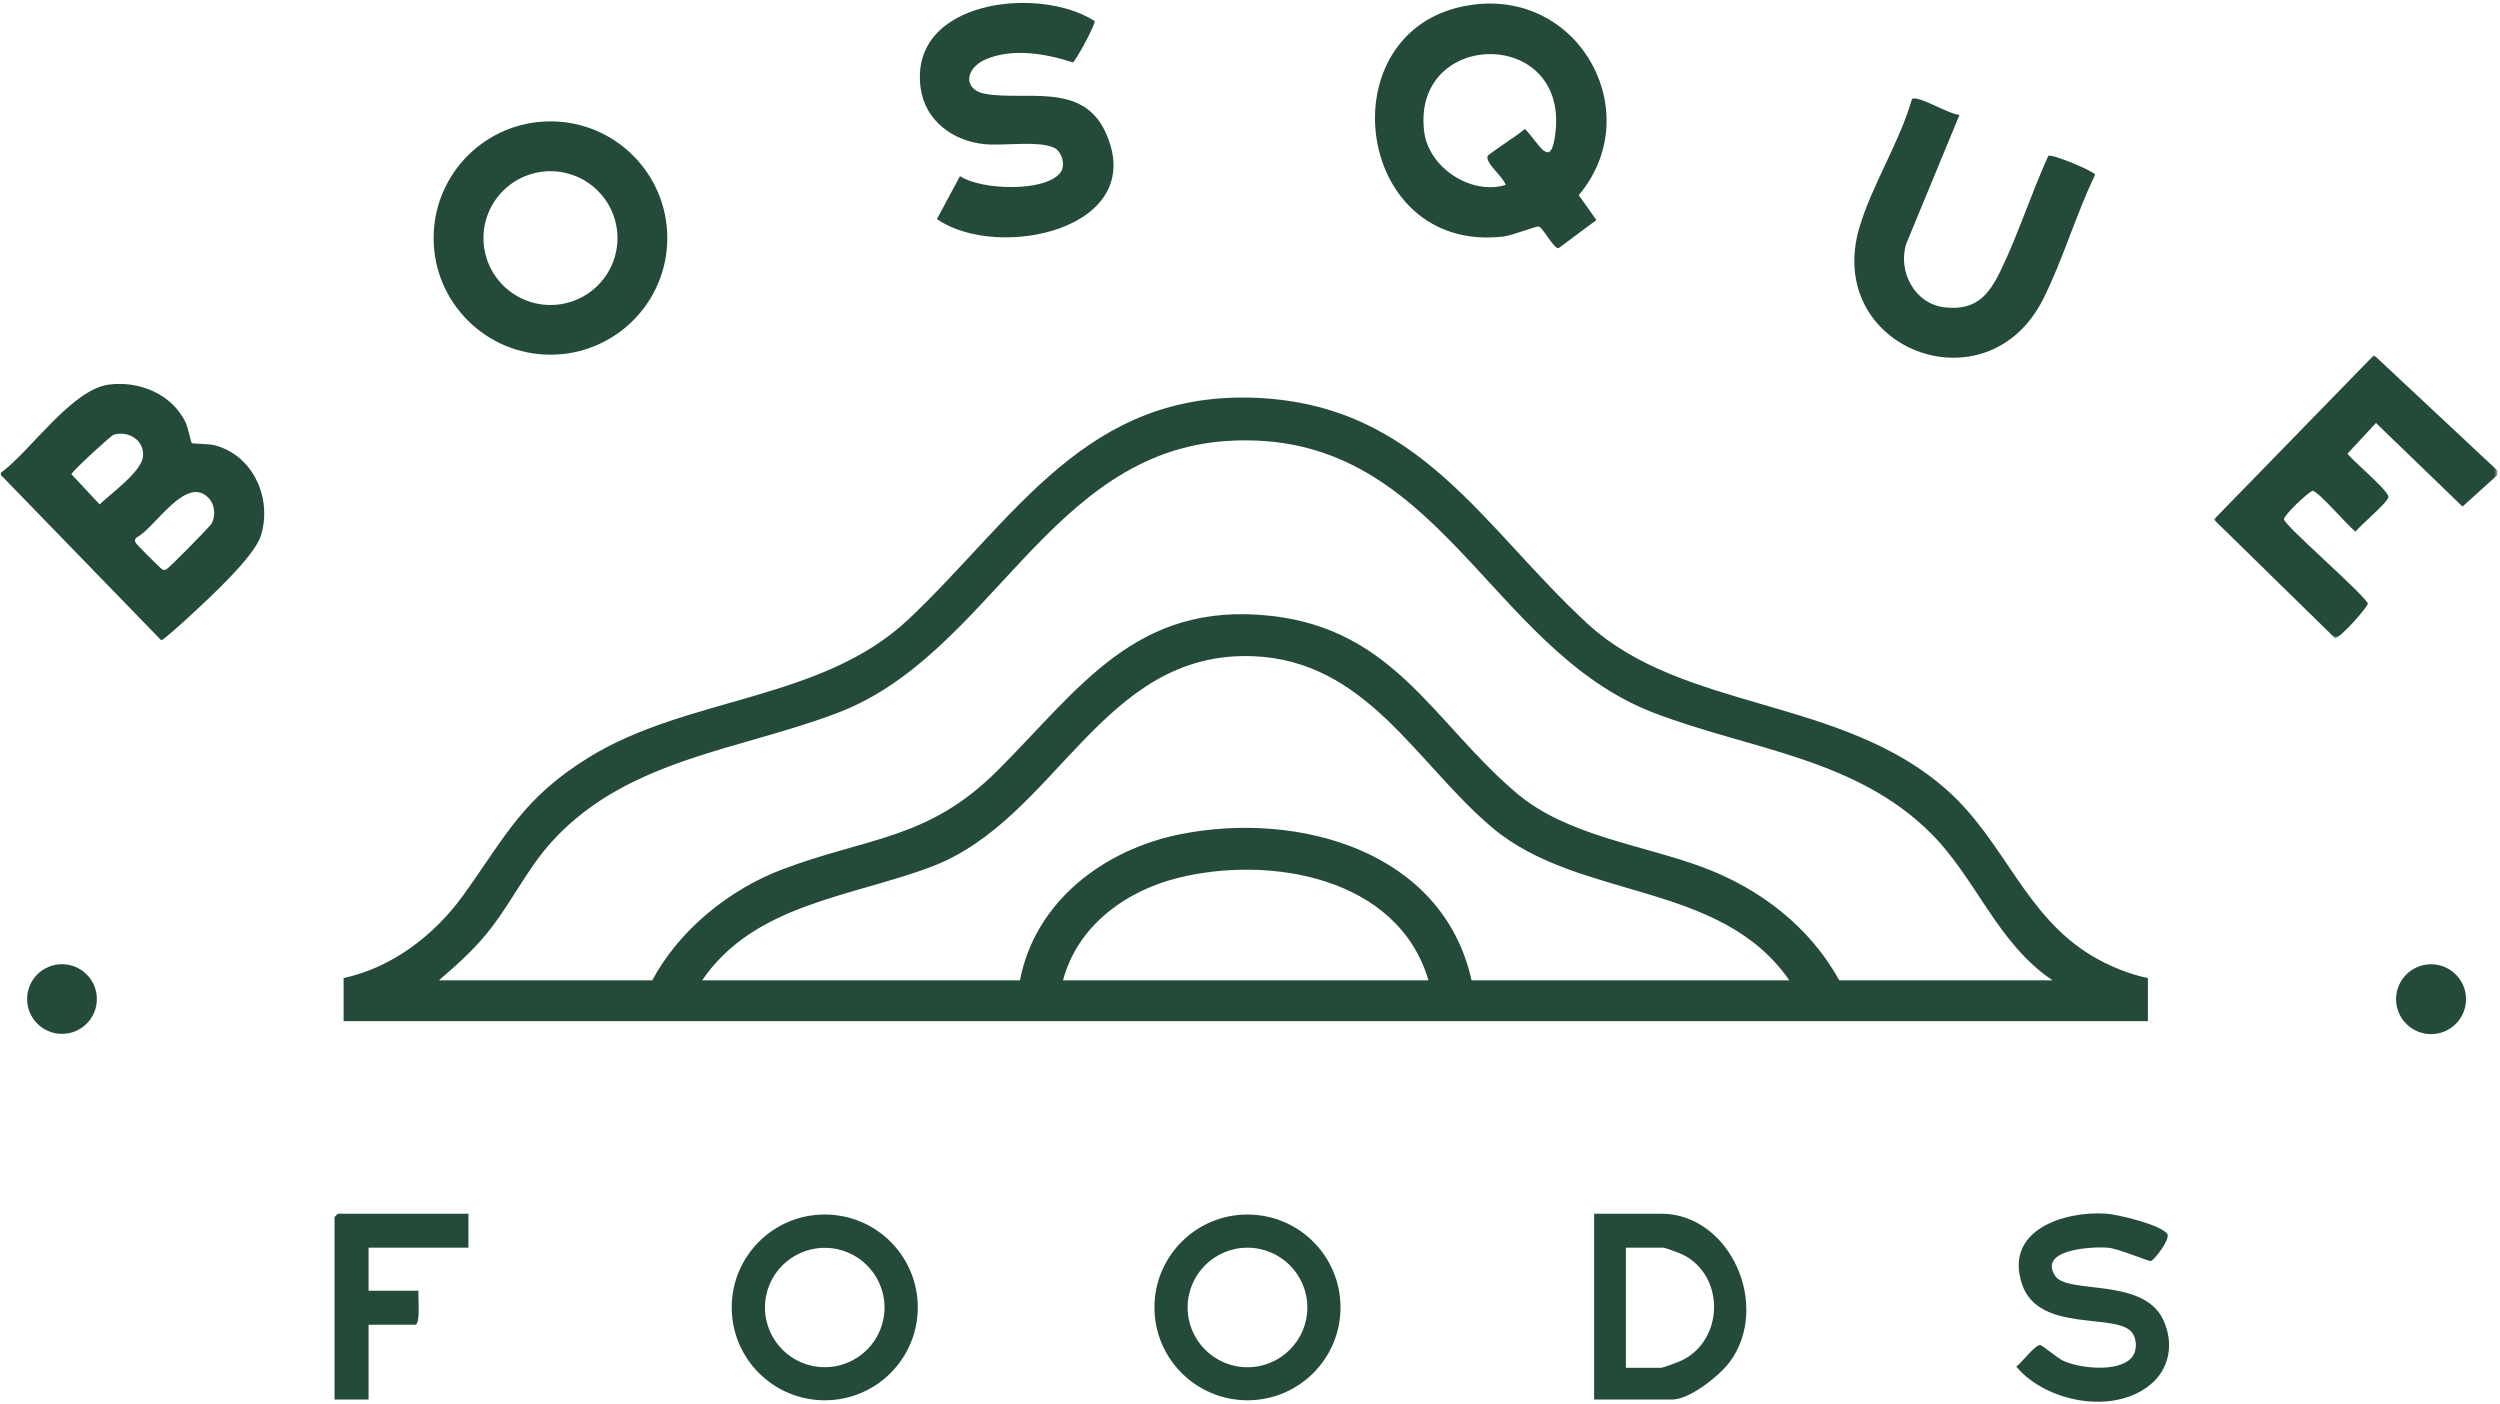<?xml version="1.0" encoding="UTF-8"?>
<svg width="504px" height="283px" viewBox="0 0 504 283" version="1.1" xmlns="http://www.w3.org/2000/svg" xmlns:xlink="http://www.w3.org/1999/xlink">
    <title>bosque-foods-logo</title>
    <defs>
        <polygon id="path-1" points="0 0 57.16 0 57.16 57.083 0 57.083"></polygon>
    </defs>
    <g id="Logos" stroke="none" stroke-width="1" fill="none" fill-rule="evenodd">
        <g id="bosque-foods-logo" transform="translate(0.182, 0.59)">
            <path d="M41.947,99.888 C37.386,94.905 31.036,105.92 27.419,107.718 C26.983,108.117 26.922,108.343 27.196,108.876 C27.368,109.209 32.156,113.989 32.489,114.16 C32.929,114.387 32.956,114.387 33.397,114.16 C33.973,113.865 42.184,105.529 42.491,104.941 C43.309,103.375 43.15,101.203 41.947,99.888 L41.947,99.888 Z M22.74,87.05 C22.182,87.217 14.317,94.437 14.217,95.01 L19.903,101.096 C22.137,98.947 28.233,94.584 28.631,91.541 C29.061,88.243 25.752,86.15 22.74,87.05 L22.74,87.05 Z M0,94.72 C6.001,90.304 14.26,77.938 21.772,76.943 C27.916,76.13 34.588,78.898 37.288,84.672 C37.68,85.512 38.317,88.596 38.477,88.736 C38.659,88.893 41.947,88.851 43.26,89.215 C51.016,91.365 54.766,100.119 52.376,107.497 C51.02,111.684 42.03,119.956 38.439,123.276 C37.68,123.979 32.717,128.557 32.32,128.488 L0,95.176 L0,94.72 Z" id="Fill-1" fill="#244B39"></path>
            <g id="Group-5" transform="translate(446.133, 70.999)">
                <mask id="mask-2" fill="white">
                    <use xlink:href="#path-1"></use>
                </mask>
                <g id="Clip-4"></g>
                <path d="M57.16,23.264 L57.16,24.177 L50.13,30.539 L32.681,13.68 L26.969,19.837 C26.969,20.439 34.834,26.93 35.214,28.517 C35.217,29.629 29.533,34.271 28.564,35.589 C27.051,34.497 21.03,27.359 19.87,27.359 C18.777,27.858 14.136,32.231 14.135,33.085 C14.134,34.281 29.518,47.499 31.048,50.049 C31.156,50.666 25.448,57.082 24.446,57.083 L0,33.148 L32.287,0 L57.16,23.264 Z" id="Fill-3" fill="#244B39" mask="url(#mask-2)"></path>
            </g>
            <path d="M287.792,197.043 C281.673,176.173 255.734,171.763 237.175,176.429 C226.613,179.084 216.99,186.176 214.129,197.043 L287.792,197.043 Z M360.541,197.043 C346.586,176.856 318.107,181.025 300.598,166.214 C285.286,153.264 275.258,132.54 252.356,131.699 C221.876,130.58 212.899,164.496 187.712,174.095 C171.628,180.225 151.883,181.572 141.379,197.043 L205.434,197.043 C208.539,181.04 222.447,170.621 237.904,167.564 C261.538,162.888 290.696,170.884 296.485,197.043 L360.541,197.043 Z M413.616,197.043 C402.465,189.579 398.217,176.507 389.089,167.398 C373.862,152.2 352.549,150.504 333.309,143.148 C299.424,130.196 289.887,85.619 247.277,88.302 C211.194,90.575 199.625,131.387 168.614,143.152 C148.794,150.672 126.599,152.383 111.404,168.715 C106.055,174.464 102.849,181.642 97.901,187.667 C95,191.202 91.756,194.069 88.305,197.043 L131.314,197.043 C136.764,186.857 146.857,178.704 157.611,174.648 C174.859,168.142 186.907,168.726 200.872,154.801 C217.475,138.245 228.772,120.597 255.935,123.555 C280.995,126.284 288.925,145.259 305.631,159.362 C315.735,167.893 330.765,169.692 342.942,174.187 C354.46,178.438 364.651,186.181 370.606,197.043 L413.616,197.043 Z M432.832,196.586 L432.832,205.265 L69.088,205.265 L69.088,196.586 C78.929,194.47 87.476,187.874 93.254,179.829 C101.827,167.888 105.223,160.315 118.541,152.087 C138.478,139.769 165.489,140.793 183.034,124.202 C204.558,103.847 218.831,78.049 253.27,79.623 C286.053,81.122 298.663,105.605 319.813,125.103 C339.12,142.903 371.063,139.784 392.327,158.684 C403.975,169.037 407.947,183.942 421.544,192.095 C424.88,194.096 429.01,195.821 432.832,196.586 L432.832,196.586 Z" id="Fill-6" fill="#244B39"></path>
            <path d="M124.298,47.41 C124.298,39.964 118.251,33.927 110.792,33.927 C103.333,33.927 97.286,39.964 97.286,47.41 C97.286,54.857 103.333,60.894 110.792,60.894 C118.251,60.894 124.298,54.857 124.298,47.41 M134.346,47.397 C134.346,60.386 123.799,70.916 110.79,70.916 C97.78,70.916 87.234,60.386 87.234,47.397 C87.234,34.409 97.78,23.88 110.79,23.88 C123.799,23.88 134.346,34.409 134.346,47.397" id="Fill-8" fill="#244B39"></path>
            <path d="M394.858,22.55 L384.107,48.583 C382.374,54.162 385.846,60.717 391.88,61.373 C398.154,62.055 400.704,58.999 403.171,53.916 C406.73,46.586 409.352,38.278 412.759,30.827 C413.488,30.373 422.101,33.976 422.2,34.633 C418.334,42.625 415.678,51.842 411.719,59.709 C400.324,82.357 367.344,69.672 374.709,45.142 C377.267,36.625 382.79,28.053 385.273,19.372 C386.317,18.463 393.11,22.656 394.858,22.55" id="Fill-10" fill="#244B39"></path>
            <path d="M178.137,263.005 C178.137,256.361 172.742,250.974 166.087,250.974 C159.431,250.974 154.036,256.361 154.036,263.005 C154.036,269.649 159.431,275.036 166.087,275.036 C172.742,275.036 178.137,269.649 178.137,263.005 M184.845,262.982 C184.845,273.325 176.448,281.708 166.088,281.708 C155.729,281.708 147.332,273.325 147.332,262.982 C147.332,252.639 155.729,244.255 166.088,244.255 C176.448,244.255 184.845,252.639 184.845,262.982" id="Fill-12" fill="#244B39"></path>
            <path d="M263.378,262.996 C263.378,256.342 257.976,250.947 251.311,250.947 C244.645,250.947 239.242,256.342 239.242,262.996 C239.242,269.651 244.645,275.045 251.311,275.045 C257.976,275.045 263.378,269.651 263.378,262.996 M270.065,262.981 C270.065,273.323 261.668,281.707 251.309,281.707 C240.952,281.707 232.554,273.323 232.554,262.981 C232.554,252.641 240.952,244.257 251.309,244.257 C261.668,244.257 270.065,252.641 270.065,262.981" id="Fill-14" fill="#244B39"></path>
            <path d="M327.598,275.156 L334.69,275.156 C335.071,275.156 338.136,274.016 338.749,273.727 C347.344,269.692 347.669,256.74 339.182,252.399 C338.574,252.086 335.559,250.945 335.148,250.945 L327.598,250.945 L327.598,275.156 Z M321.192,281.551 L321.192,244.093 L334.69,244.093 C348.616,244.093 356.87,262.631 348.566,273.935 C346.516,276.726 340.469,281.551 336.977,281.551 L321.192,281.551 Z" id="Fill-16" fill="#244B39"></path>
            <path d="M429.486,273.189 C430.64,271.944 430.664,269.739 429.833,268.325 C427.147,263.755 410.82,268.487 407.443,258.25 C403.864,247.403 415.838,243.537 424.384,244.076 C426.748,244.224 435.549,246.346 436.749,248.193 C437.394,249.187 434.151,253.448 433.431,253.633 C432.992,253.746 426.957,251.143 424.817,250.952 C421.747,250.679 410.653,251.218 414.12,256.611 C416.574,260.424 431.872,256.856 435.911,265.457 C438.093,270.103 437.31,275.293 433.293,278.585 C425.858,284.678 412.32,282.102 406.304,274.927 C407.368,274.159 410.044,270.57 411.099,270.571 C411.544,270.571 414.565,273.187 415.731,273.728 C419.11,275.294 426.783,276.103 429.486,273.189" id="Fill-18" fill="#244B39"></path>
            <path d="M94.253,244.093 L94.253,250.945 L74.121,250.945 L74.121,259.625 L84.188,259.625 C84.036,260.739 84.672,266.477 83.5,266.477 L74.121,266.477 L74.121,281.551 L67.259,281.551 L67.259,244.778 C67.259,244.73 67.896,244.093 67.945,244.093 L94.253,244.093 Z" id="Fill-20" fill="#244B39"></path>
            <path d="M496.971,200.847 C496.971,204.736 493.814,207.888 489.919,207.888 C486.023,207.888 482.866,204.736 482.866,200.847 C482.866,196.958 486.023,193.806 489.919,193.806 C493.814,193.806 496.971,196.958 496.971,200.847" id="Fill-22" fill="#244B39"></path>
            <path d="M19.346,200.816 C19.346,204.694 16.197,207.837 12.314,207.837 C8.43,207.837 5.281,204.694 5.281,200.816 C5.281,196.939 8.43,193.795 12.314,193.795 C16.197,193.795 19.346,196.939 19.346,200.816" id="Fill-24" fill="#244B39"></path>
            <path d="M299.753,30.827 C300.006,30.387 306.311,26.313 307.243,25.399 C310.125,28.326 312.525,34.039 313.418,25.974 C315.759,4.828 284.439,5.388 286.928,25.92 C287.806,33.167 296.318,38.805 303.347,36.7 C303.065,35.247 299.027,32.087 299.753,30.827 M297.298,0.289 C318.681,-2.12 331.796,22.45 318.097,38.755 L321.652,43.771 L314.023,49.451 C312.985,49.535 310.838,45.163 309.995,45.069 C309.433,45.007 304.633,46.887 302.991,47.085 C272.176,50.799 266.922,3.709 297.298,0.289" id="Fill-26" fill="#244B39"></path>
            <path d="M213.535,34.294 C214.755,32.818 213.901,29.905 212.287,29.179 C209.061,27.731 202.108,28.843 198.347,28.479 C191.957,27.864 186.328,23.768 185.421,17.174 C182.973,-0.635 209.373,-3.552 220.496,3.659 C220.692,4.333 216.608,11.853 216.116,11.995 C210.716,10.228 203.997,9.052 198.577,11.358 C194.341,13.161 193.897,17.509 198.451,18.327 C206.625,19.793 218.025,15.866 222.7,26.093 C231.611,45.585 201.003,52.147 188.701,43.57 L193.355,34.912 C197.548,37.733 210.315,38.189 213.535,34.294" id="Fill-28" fill="#244B39"></path>
        </g>
    </g>
</svg>